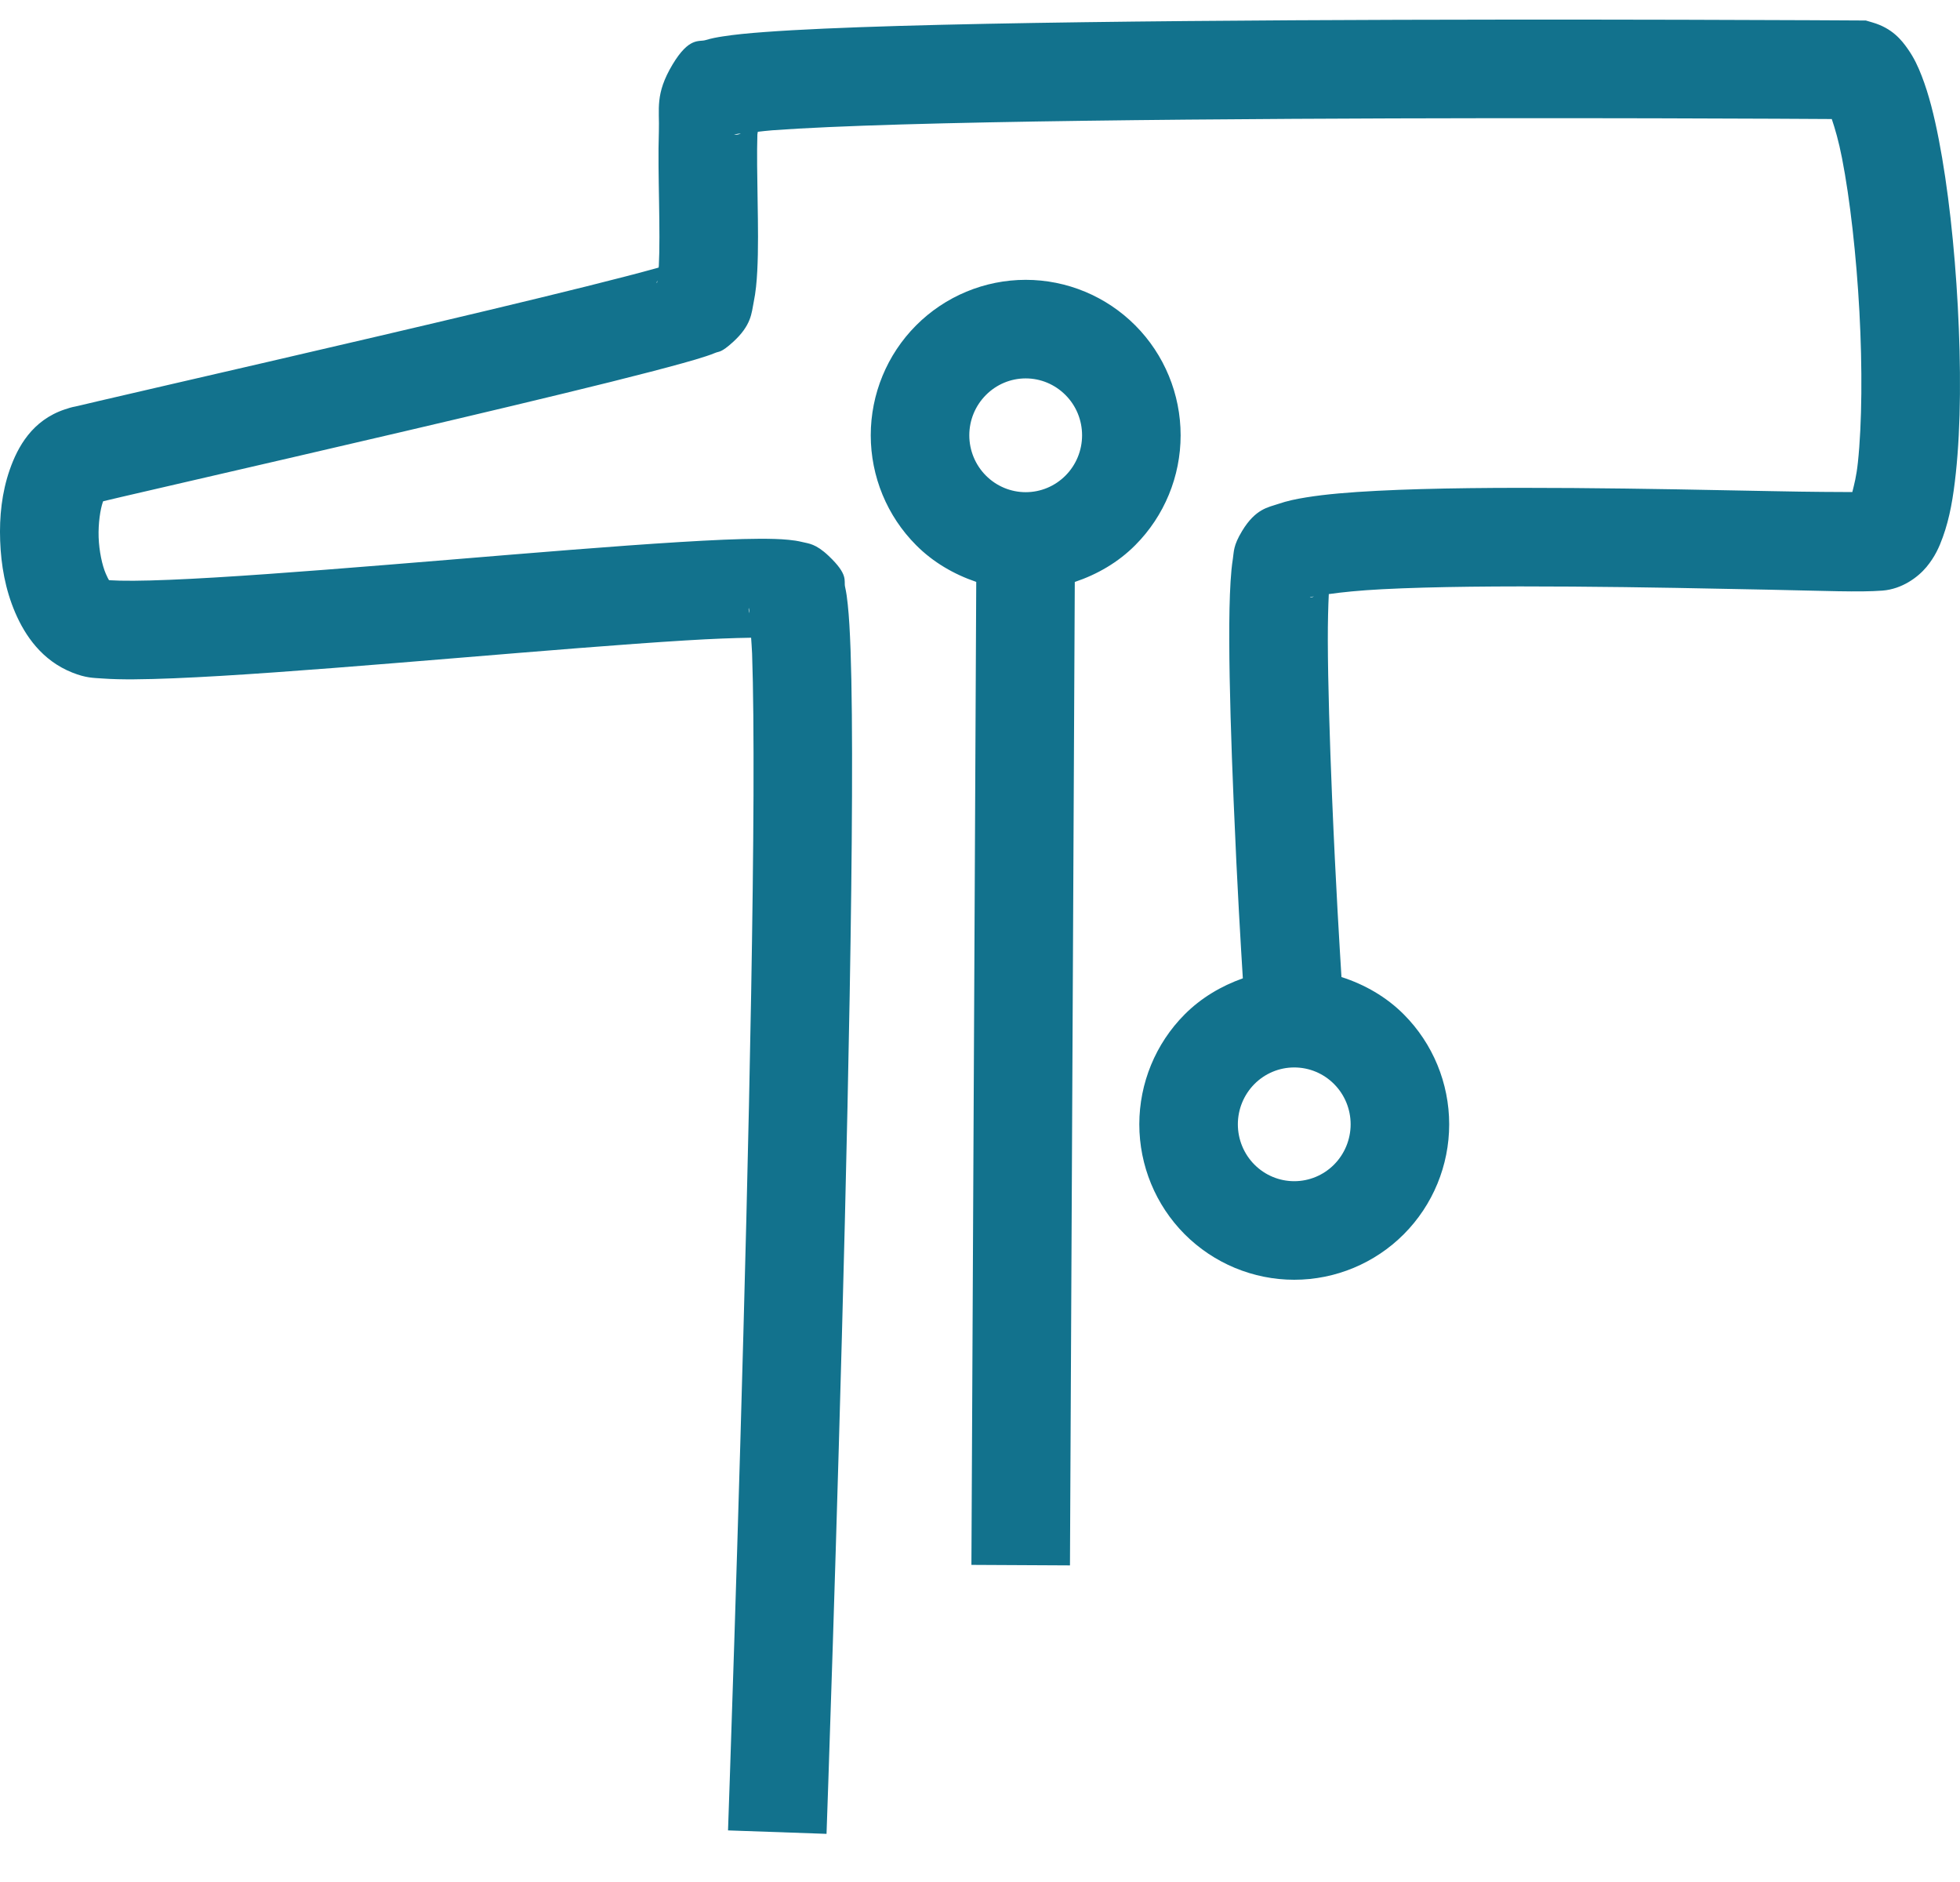 <svg width="50" height="48" viewBox="0 0 50 48" fill="none" xmlns="http://www.w3.org/2000/svg">
<path d="M32.974 0.517C29.348 0.538 25.708 0.58 22.934 0.661C21.546 0.702 20.379 0.752 19.516 0.816C19.084 0.848 18.733 0.882 18.436 0.929C18.287 0.952 18.155 0.976 17.994 1.024C17.832 1.073 17.582 0.937 17.157 1.645C16.702 2.405 16.827 2.78 16.808 3.347C16.789 3.915 16.803 4.55 16.813 5.162C16.823 5.775 16.829 6.367 16.807 6.778C16.806 6.8 16.803 6.803 16.802 6.824C16.777 6.831 16.77 6.834 16.743 6.841C16.316 6.96 15.701 7.119 14.972 7.301C13.512 7.665 11.585 8.123 9.658 8.573C7.731 9.024 5.804 9.468 4.335 9.807C3.6 9.977 2.98 10.12 2.531 10.225C2.306 10.278 2.125 10.32 1.989 10.353C1.854 10.386 1.885 10.365 1.655 10.441C0.821 10.719 0.451 11.399 0.248 11.981C0.046 12.563 -0.018 13.172 0.004 13.791C0.026 14.41 0.134 15.033 0.389 15.627C0.644 16.22 1.076 16.848 1.842 17.153C2.199 17.295 2.379 17.288 2.619 17.305C2.86 17.323 3.124 17.328 3.426 17.326C4.03 17.322 4.781 17.289 5.643 17.238C7.367 17.135 9.526 16.958 11.659 16.782C13.792 16.606 15.899 16.431 17.487 16.334C18.183 16.291 18.721 16.272 19.161 16.265C19.169 16.41 19.179 16.491 19.186 16.67C19.217 17.546 19.227 18.799 19.222 20.288C19.21 23.266 19.135 27.197 19.039 31.109C18.846 38.933 18.572 46.684 18.572 46.684L21.085 46.772C21.085 46.772 21.359 39.012 21.552 31.171C21.648 27.25 21.724 23.309 21.735 20.297C21.741 18.791 21.731 17.52 21.698 16.581C21.681 16.111 21.66 15.729 21.626 15.413C21.61 15.256 21.592 15.118 21.557 14.962C21.523 14.806 21.653 14.664 21.138 14.177C20.808 13.864 20.625 13.864 20.483 13.828C20.341 13.793 20.231 13.779 20.119 13.768C19.894 13.746 19.663 13.741 19.391 13.741C18.847 13.743 18.152 13.775 17.334 13.825C15.698 13.925 13.584 14.101 11.452 14.277C9.32 14.452 7.169 14.628 5.493 14.728C4.655 14.778 3.933 14.809 3.41 14.812C3.149 14.814 2.936 14.808 2.801 14.799C2.782 14.797 2.779 14.794 2.762 14.792C2.805 14.811 2.779 14.82 2.7 14.635C2.607 14.421 2.529 14.059 2.516 13.703C2.504 13.347 2.559 12.991 2.623 12.806C2.631 12.784 2.627 12.798 2.633 12.784C2.755 12.755 2.904 12.72 3.103 12.673C3.547 12.569 4.166 12.426 4.9 12.257C6.368 11.918 8.298 11.473 10.23 11.021C12.163 10.569 14.096 10.11 15.579 9.741C16.321 9.556 16.948 9.393 17.419 9.262C17.654 9.197 17.848 9.14 18.013 9.085C18.096 9.058 18.17 9.032 18.256 8.996C18.343 8.96 18.393 9.001 18.696 8.726C19.173 8.294 19.171 7.98 19.226 7.711C19.281 7.443 19.303 7.188 19.318 6.912C19.347 6.361 19.337 5.739 19.327 5.122C19.317 4.504 19.306 3.892 19.321 3.431C19.322 3.402 19.33 3.389 19.332 3.361C19.465 3.348 19.535 3.335 19.702 3.323C20.492 3.264 21.639 3.214 23.007 3.174C25.743 3.094 29.372 3.052 32.989 3.031C39.881 2.992 46.1 3.032 46.729 3.036C46.812 3.281 46.904 3.592 46.99 4.033C47.195 5.081 47.357 6.525 47.434 7.951C47.511 9.378 47.501 10.803 47.395 11.796C47.357 12.153 47.303 12.348 47.253 12.55C46.883 12.548 46.301 12.549 45.178 12.526C43.746 12.498 41.931 12.46 40.128 12.447C38.325 12.434 36.539 12.445 35.132 12.518C34.428 12.554 33.825 12.604 33.319 12.686C33.066 12.727 32.84 12.773 32.598 12.856C32.356 12.939 32.03 12.974 31.686 13.543C31.457 13.922 31.48 14.065 31.451 14.25C31.422 14.434 31.405 14.62 31.392 14.83C31.366 15.25 31.357 15.759 31.359 16.343C31.362 17.511 31.409 18.97 31.469 20.405C31.565 22.718 31.657 24.166 31.705 24.952C31.153 25.148 30.64 25.451 30.219 25.874V25.874C29.479 26.618 29.064 27.626 29.064 28.675C29.064 29.725 29.479 30.733 30.219 31.477C30.96 32.22 31.967 32.64 33.016 32.64C34.066 32.64 35.073 32.22 35.813 31.477C36.554 30.733 36.969 29.725 36.969 28.675C36.969 27.626 36.553 26.617 35.813 25.874C35.365 25.424 34.814 25.11 34.221 24.919C34.177 24.195 34.078 22.644 33.98 20.301C33.922 18.883 33.876 17.443 33.873 16.336C33.872 15.85 33.883 15.466 33.898 15.152C34.239 15.104 34.682 15.058 35.262 15.028C36.571 14.96 38.33 14.948 40.11 14.961C41.889 14.973 43.694 15.011 45.128 15.04C46.561 15.069 47.436 15.109 48.025 15.063C48.523 15.023 48.927 14.723 49.145 14.461C49.362 14.199 49.471 13.951 49.561 13.701C49.742 13.203 49.829 12.673 49.894 12.064C50.024 10.846 50.026 9.338 49.944 7.816C49.862 6.294 49.696 4.774 49.458 3.552C49.339 2.941 49.206 2.409 49.024 1.939C48.933 1.704 48.833 1.483 48.67 1.251C48.508 1.018 48.269 0.718 47.765 0.572L47.598 0.523L47.423 0.522C47.423 0.522 40.227 0.476 32.974 0.517ZM18.899 3.405C18.794 3.456 18.733 3.427 18.718 3.432C18.689 3.441 18.743 3.426 18.828 3.412C18.842 3.41 18.884 3.408 18.899 3.405ZM26.166 7.137C25.117 7.137 24.109 7.557 23.369 8.3C22.628 9.044 22.213 10.052 22.213 11.102C22.213 12.151 22.628 13.16 23.369 13.903C23.802 14.339 24.333 14.647 24.904 14.841L24.781 39.912L27.295 39.925L27.418 14.843C27.993 14.65 28.527 14.341 28.962 13.903C29.703 13.159 30.118 12.151 30.118 11.102C30.118 10.053 29.703 9.044 28.962 8.3C28.222 7.557 27.215 7.137 26.166 7.137ZM16.769 7.152C16.767 7.162 16.765 7.197 16.763 7.204C16.757 7.235 16.741 7.216 16.769 7.152ZM26.166 9.651C26.547 9.651 26.91 9.803 27.181 10.075C27.452 10.346 27.604 10.715 27.604 11.102C27.604 11.489 27.452 11.858 27.181 12.13C26.91 12.402 26.547 12.553 26.166 12.553C25.785 12.553 25.421 12.401 25.151 12.13C24.88 11.858 24.727 11.489 24.727 11.102C24.727 10.715 24.88 10.347 25.151 10.075C25.421 9.803 25.785 9.651 26.166 9.651ZM33.518 15.211C33.446 15.252 33.409 15.235 33.417 15.233C33.422 15.231 33.492 15.218 33.518 15.211ZM19.103 15.506C19.102 15.504 19.112 15.572 19.121 15.639C19.082 15.546 19.103 15.507 19.103 15.506ZM33.016 27.225C33.397 27.225 33.761 27.376 34.032 27.648C34.303 27.92 34.455 28.288 34.455 28.675C34.455 29.061 34.302 29.431 34.032 29.703V29.703C33.761 29.975 33.397 30.126 33.016 30.126C32.636 30.126 32.272 29.975 32.001 29.703C31.731 29.432 31.578 29.061 31.578 28.675C31.578 28.289 31.731 27.92 32.001 27.648C32.272 27.376 32.636 27.225 33.016 27.225Z" fill="#12728D"/>
</svg>
